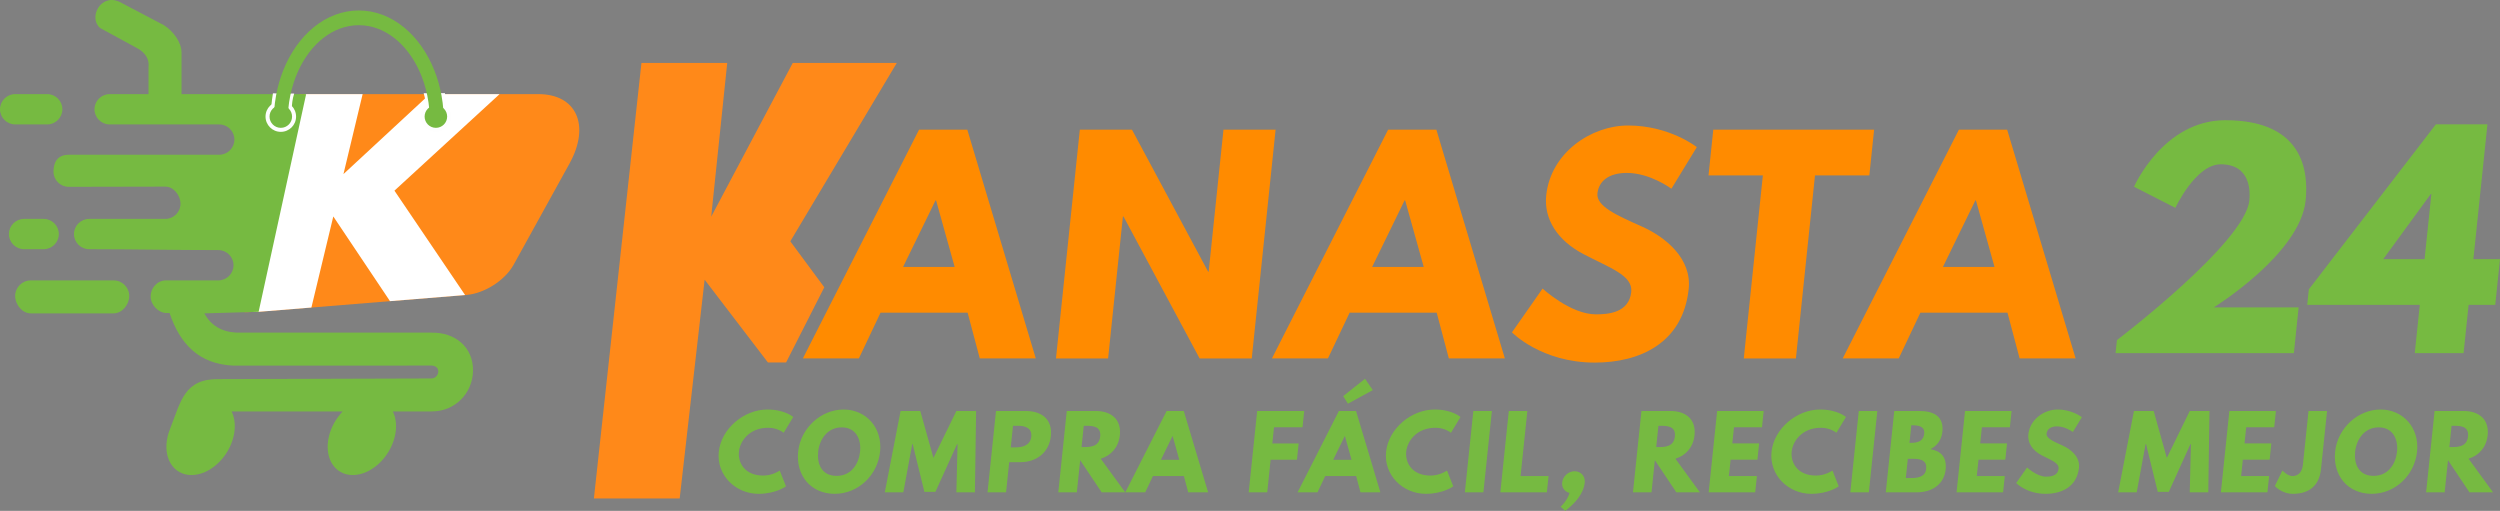 <?xml version="1.0" encoding="UTF-8"?>
<!DOCTYPE svg PUBLIC "-//W3C//DTD SVG 1.1//EN" "http://www.w3.org/Graphics/SVG/1.1/DTD/svg11.dtd">
<!-- Creator: CorelDRAW 2020 (64-Bit) -->
<svg xmlns="http://www.w3.org/2000/svg" xml:space="preserve" width="169.373mm" height="34.611mm" version="1.1" style="shape-rendering:geometricPrecision; text-rendering:geometricPrecision; image-rendering:optimizeQuality; fill-rule:evenodd; clip-rule:evenodd"
viewBox="0 0 16696.94 3411.99"
 xmlns:xlink="http://www.w3.org/1999/xlink"
 xmlns:xodm="http://www.corel.com/coreldraw/odm/2003">
 <rect x="0" y="0" width="16696.94" height="3411.99" fill="#808080" stroke="none"/>
 <defs>
  <style type="text/css">
   <![CDATA[
    .fil6 {fill:#FEFEFE}
    .fil3 {fill:black}
    .fil7 {fill:#76BA41}
    .fil4 {fill:#FF8919}
    .fil5 {fill:white}
    .fil2 {fill:#76BA41;fill-rule:nonzero}
    .fil0 {fill:#FF8919;fill-rule:nonzero}
    .fil1 {fill:#FF8B00;fill-rule:nonzero}
   ]]>
  </style>
 </defs>
 <g id="Capa_x0020_1">
  <polygon class="fil0" points="5505.22,1918.64 5278.27,1611.81 5989.6,420.18 5294.73,420.18 4749.93,1447.25 4857.02,420.18 4284.08,420.18 3966.43,3329.32 4539.39,3329.32 4706.06,1867.82 5128.79,2420.94 5250.06,2420.94 "/>
  <path class="fil1" d="M6460.41 866.01l-322.25 0 -776.06 1527.89 374.1 0 144.84 -305.58 581.52 0 81.1 305.58 374.1 0 -457.36 -1527.89zm-84.49 916.73l-344.47 0 216.74 -444.48 3.7 0 124.03 444.48zm1123.75 -337.06l3.7 0 508.57 948.22 348.17 0 159.35 -1527.89 -348.17 0 -98.89 948.22 -3.71 0 -508.57 -948.22 -348.18 0 -159.35 1527.89 348.18 0 98.9 -948.22zm2093.56 -579.67l-322.25 0 -776.06 1527.89 374.1 0 144.84 -305.58 581.52 0 81.1 305.58 374.1 0 -457.36 -1527.89zm-84.49 916.73l-344.47 0 216.74 -444.48 3.7 0 124.03 444.48zm1364.89 -944.51c-246.31,0 -517.11,181.49 -546.86,466.7 -16.61,159.27 75.93,301.87 249.81,392.62 172.03,90.75 329.79,140.75 318.21,251.87 -14.88,142.61 -160.09,150.01 -236.03,150.01 -170.38,0 -356.14,-172.23 -356.14,-172.23l-204.6 292.62c0,0 195.63,201.86 553.07,201.86 298.18,0 589.3,-127.79 627.35,-492.63 20.86,-200.02 -151.13,-344.47 -313.98,-416.7 -166.36,-74.08 -304.45,-135.19 -295.55,-220.39 8.68,-83.34 77.26,-137.05 195.78,-137.05 157.42,0 298.28,105.56 298.28,105.56l169.73 -277.8c0,0 -181.25,-144.45 -459.05,-144.45zm537.12 333.35l362.99 0 -127.47 1222.32 348.17 0 127.47 -1222.32 362.99 0 31.87 -305.57 -1074.15 0 -31.87 305.57zm1994.61 -305.57l-322.25 0 -776.06 1527.89 374.1 0 144.84 -305.58 581.52 0 81.1 305.58 374.1 0 -457.36 -1527.89zm-84.49 916.73l-344.47 0 216.74 -444.48 3.7 0 124.03 444.48z"/>
  <path class="fil2" d="M14831.37 1097.29c203.73,0 197.18,187.06 191.38,242.62 -29.36,281.5 -884.25,931.55 -884.25,931.55l-9.07 87.05 1190.82 0 31.86 -305.58 -566.71 0c0,0 576.02,-355.58 613.29,-713.01 20.09,-192.61 -12.51,-537.08 -536.62,-537.08 -414.85,0 -609.36,444.47 -609.36,444.47l276.08 140.75c0,0 135.88,-290.76 302.56,-290.76zm1687.78 633.38l93.87 -900.06 -344.47 0 -848.31 1101.93 -10.81 103.71 751.91 0 -33.61 322.25 325.95 0 33.61 -322.25 177.79 0 31.86 -305.58 -177.79 0zm-280.56 -435.21l-45.39 435.21 -275.95 0 317.63 -435.21 3.71 0z"/>
  <path class="fil2" d="M5097.51 3176.26c-124.45,0 -170.03,-86.91 -162.41,-160.01 7.55,-72.43 71.26,-159.34 195.71,-159.34 63.21,0 103.16,33.58 103.16,33.58l63.67 -105.35c0,0 -55.36,-50.04 -173.23,-50.04 -154.08,0 -307.51,126.42 -323.79,282.47 -16.21,155.39 111.65,280.5 265.07,280.5 117.86,0 183.67,-50.04 183.67,-50.04l-41.7 -105.35c0,0 -46.95,33.58 -110.16,33.58zm233.22 -160.01c-16.55,158.7 83.86,281.82 244.52,281.82 156.05,0 286.1,-123.13 302.65,-281.82 16.55,-158.69 -93.15,-281.15 -243.94,-281.15 -149.47,0 -286.68,122.47 -303.23,281.15zm133.67 0c8.45,-80.98 61.66,-161.98 157.14,-161.98 96.14,0 131.15,80.99 122.7,161.98 -8.45,80.99 -57.72,161.99 -156.49,161.99 -101.4,0 -131.8,-80.99 -123.35,-161.99zm923 271.94l123.79 0 7.94 -543.22 -131.69 0 -153.18 313.42 -87.81 -313.42 -131.69 0 -105.37 543.22 123.79 0 59.26 -321.98 3.29 0 78.05 318.69 73.74 0 144.52 -318.69 3.28 0 -7.9 321.98zm264.64 -543.22l-56.65 543.22 123.79 0 21.01 -201.49 74.4 0c106.01,0 192.21,-62.55 203.88,-174.49 11.74,-112.59 -62.22,-167.24 -168.24,-167.24l-198.19 0zm98.44 242.96l15.04 -144.19 34.9 0c48.72,0 93.1,16.46 87.26,72.43 -5.78,55.31 -53.59,71.77 -102.31,71.77l-34.9 0zm374.23 -242.96l-56.65 543.22 123.79 0 22.39 -214.66 143.53 214.66 157.37 0 -163.58 -224.53c68.7,-21.08 119.17,-75.73 127.69,-157.37 11.12,-106.66 -59.55,-161.32 -160.29,-161.32l-194.24 0zm98.65 240.99l14.84 -142.22 14.48 0c46.75,0 102.38,3.29 95.31,71.11 -7.08,67.82 -63.4,71.12 -110.14,71.12l-14.48 0zm682.84 -240.99l-114.57 0 -275.92 543.22 133.01 0 51.49 -108.65 206.75 0 28.84 108.65 133.01 0 -162.61 -543.22zm-30.04 325.93l-122.48 0 77.05 -158.02 1.32 0 44.1 158.02zm834.31 -325.93l-314.08 0 -56.65 543.22 123.79 0 22.73 -217.94 175.8 0 11.33 -108.65 -175.8 0 11.26 -107.99 190.29 0 11.34 -108.65zm260.48 -99.43l31.59 50.7 166.19 -90.86 -52.02 -75.73 -145.75 115.89zm85.78 99.43l-114.57 0 -275.92 543.22 133.01 0 51.49 -108.65 206.75 0 28.84 108.65 133.01 0 -162.61 -543.22zm-30.04 325.93l-122.48 0 77.05 -158.02 1.32 0 44.1 158.02zm527.52 105.35c-124.45,0 -170.03,-86.91 -162.41,-160.01 7.55,-72.43 71.26,-159.34 195.71,-159.34 63.21,0 103.16,33.58 103.16,33.58l63.67 -105.35c0,0 -55.36,-50.04 -173.23,-50.04 -154.08,0 -307.51,126.42 -323.79,282.47 -16.21,155.39 111.65,280.5 265.07,280.5 117.86,0 183.67,-50.04 183.67,-50.04l-41.7 -105.35c0,0 -46.95,33.58 -110.16,33.58zm409.67 -431.28l-123.79 0 -56.65 543.22 123.79 0 56.65 -543.22zm236.95 0l-123.79 0 -56.65 543.22 310.79 0 11.33 -108.65 -187 0 45.33 -434.57zm315.49 402.31c-41.48,0 -78.57,33.59 -82.96,75.72 -3.65,34.91 17.97,61.24 49.41,69.14 -16.24,54.65 -59.65,92.18 -59.65,92.18l30.69 27.65c58.67,-44.78 122.02,-109.31 130.33,-188.98 4.39,-42.13 -25.68,-75.72 -67.82,-75.72zm446.55 -402.31l-56.65 543.22 123.79 0 22.39 -214.66 143.53 214.66 157.37 0 -163.58 -224.53c68.7,-21.08 119.17,-75.73 127.69,-157.37 11.12,-106.66 -59.55,-161.32 -160.29,-161.32l-194.24 0zm98.65 240.99l14.84 -142.22 14.48 0c46.75,0 102.38,3.29 95.31,71.11 -7.08,67.82 -63.4,71.12 -110.14,71.12l-14.48 0zm717.74 -240.99l-310.79 0 -56.65 543.22 310.79 0 11.33 -108.65 -187 0 11.41 -109.3 179.09 0 11.33 -108.65 -179.09 0 11.26 -107.99 187 0 11.34 -108.65zm349.34 431.28c-124.45,0 -170.03,-86.91 -162.41,-160.01 7.55,-72.43 71.26,-159.34 195.71,-159.34 63.21,0 103.16,33.58 103.16,33.58l63.67 -105.35c0,0 -55.36,-50.04 -173.23,-50.04 -154.08,0 -307.51,126.42 -323.79,282.47 -16.21,155.39 111.65,280.5 265.07,280.5 117.86,0 183.67,-50.04 183.67,-50.04l-41.7 -105.35c0,0 -46.95,33.58 -110.16,33.58zm409.67 -431.28l-123.79 0 -56.65 543.22 123.79 0 56.65 -543.22zm113.16 0l-56.65 543.22 206.09 0c112.59,0 184.24,-61.9 193.57,-151.44 9.14,-87.58 -35.02,-125.11 -101.61,-136.96 48.57,-23.71 74.75,-66.5 79.98,-116.55 10.77,-103.37 -59.33,-138.27 -152.82,-138.27l-168.56 0zm101.61 212.68l12.22 -117.2 9.88 0c53.99,0 80.58,16.46 76.54,55.3 -4.74,45.44 -35.43,61.9 -88.76,61.9l-9.88 0zm-24.52 235.07l13.39 -128.4 38.84 0c58.61,0 89.02,17.78 83.8,67.82 -4.47,42.8 -38.58,60.58 -97.19,60.58l-38.84 0zm706.37 -447.74l-310.79 0 -56.65 543.22 310.79 0 11.33 -108.65 -187 0 11.41 -109.3 179.09 0 11.33 -108.65 -179.09 0 11.26 -107.99 187 0 11.34 -108.65zm306.46 -9.88c-87.58,0 -183.86,64.53 -194.43,165.93 -5.9,56.62 26.99,107.32 88.82,139.59 61.17,32.27 117.25,50.04 113.13,89.55 -5.29,50.7 -56.93,53.33 -83.92,53.33 -60.58,0 -126.62,-61.24 -126.62,-61.24l-72.74 104.03c0,0 69.55,71.78 196.63,71.78 106.01,0 209.52,-45.44 223.05,-175.15 7.42,-71.12 -53.73,-122.48 -111.62,-148.15 -59.16,-26.34 -108.25,-48.07 -105.09,-78.36 3.09,-29.63 27.46,-48.73 69.61,-48.73 55.96,0 106.04,37.54 106.04,37.54l60.35 -98.77c0,0 -64.44,-51.36 -163.21,-51.36zm883.54 553.1l123.79 0 7.94 -543.22 -131.69 0 -153.18 313.42 -87.81 -313.42 -131.69 0 -105.37 543.22 123.79 0 59.26 -321.98 3.29 0 78.05 318.69 73.74 0 144.52 -318.69 3.28 0 -7.9 321.98zm575.43 -543.22l-310.79 0 -56.65 543.22 310.79 0 11.33 -108.65 -187 0 11.41 -109.3 179.09 0 11.33 -108.65 -179.09 0 11.26 -107.99 187 0 11.34 -108.65zm341.64 0l-123.79 0 -37.36 358.19c-5.7,54.65 -34.96,76.38 -70.51,76.38 -31.6,0 -66.61,-36.87 -66.61,-36.87l-50.29 103.37c0,0 43.96,52.02 121.65,52.02 108.65,0 175.13,-56.62 186.26,-163.3l40.65 -389.8zm53.92 271.27c-16.55,158.7 83.86,281.82 244.52,281.82 156.05,0 286.1,-123.13 302.65,-281.82 16.55,-158.69 -93.15,-281.15 -243.94,-281.15 -149.47,0 -286.68,122.47 -303.23,281.15zm133.67 0c8.45,-80.98 61.66,-161.98 157.14,-161.98 96.14,0 131.15,80.99 122.7,161.98 -8.45,80.99 -57.72,161.99 -156.49,161.99 -101.4,0 -131.8,-80.99 -123.35,-161.99zm530.6 -271.27l-56.65 543.22 123.79 0 22.39 -214.66 143.53 214.66 157.37 0 -163.58 -224.53c68.7,-21.08 119.17,-75.73 127.69,-157.37 11.12,-106.66 -59.55,-161.32 -160.29,-161.32l-194.24 0zm98.65 240.99l14.84 -142.22 14.48 0c46.75,0 102.38,3.29 95.31,71.11 -7.08,67.82 -63.4,71.12 -110.14,71.12l-14.48 0z"/>
  <rect class="fil3" x="1369.11" y="1246.28" width="470.26" height="215.67" rx="128.95" ry="107.84"/>
  <path class="fil4" d="M3595.4 628.58c255.39,0 348.92,208.96 207.91,464.31l-372.53 674.47c-61.39,111.19 -203.21,193.4 -314.12,202.37l-1389.45 112.81 -92.99 2.67 366.9 -1456.63 1594.29 0z"/>
  <polygon class="fil5" points="3106.31,1970.57 2604.63,2011.3 2226,1445.63 2079.77,2053.91 1727.21,2082.54 1686.74,2083.7 2036.38,628.58 2421.97,628.58 2293.85,1162.62 2870.35,628.58 3336.57,628.58 2634.38,1273.36 "/>
  <path class="fil2" d="M991.91 628.58c0,-68.54 0,-116 0,-184.54 6.43,-44.42 -19.84,-92.68 -74.97,-121.74l-248.89 -135.56c-79.38,-69.83 4.45,-232.51 130.15,-174.44 108.07,57.31 189.3,99.1 297.39,156.42 61.47,40.09 116.8,112.23 116.84,183.04l0 276.81 745.17 0 87.06 0 -317.44 1453.96 -362.82 10.39c43.12,78.01 112.19,122.99 213.8,128.48l1304.05 0 0 0.36c155.93,-3.35 279.03,95.71 276.85,254.02 -2.02,151.73 -121.97,273.5 -276.85,271.96l0 0.4 -258.51 0c22.11,44.94 28.17,103.26 13.09,166.97 -33.59,142.22 -159.37,257.53 -280.9,257.53 -121.57,0 -192.86,-115.31 -159.28,-257.53 15.03,-63.7 48.62,-122.02 91.99,-166.97l-741.94 0c22.15,44.94 28.13,103.26 13.1,166.97 -33.63,142.22 -159.37,257.53 -280.95,257.53 -121.57,0 -192.86,-115.31 -159.24,-257.53 3.92,-16.7 9.14,-32.99 15.48,-48.79l-0.04 0c73.68,-187.05 95.14,-337.85 327.46,-334.37l1419.73 -4.33c49.79,-1.04 68.46,-79.94 3.03,-86.17l-1326.85 0.44c-230.33,-10.18 -357,-145.53 -425.99,-351.46l-19.84 0c-55.62,0 -106.62,-54.97 -106.62,-110.63l0 -0.04c0,-55.65 44.1,-107.1 102.26,-107.1l350.17 0c55.7,0 101.2,-45.55 101.2,-101.2 0,-55.7 -45.5,-101.21 -101.2,-101.21 -293.5,0 -572.59,-5.93 -863.14,-5.93 -55.65,0 -101.2,-45.55 -101.2,-101.2 0,-55.7 45.55,-101.2 101.2,-101.2l509.62 0c55.36,-0.36 100.51,-45.76 100.51,-101.16l0 -0.05c0,-55.65 -45.51,-114.45 -101.16,-114.45 -214.57,0 -419.57,1.37 -645.9,1.37 -55.66,0 -101.16,-45.5 -101.16,-101.16l0 -0.04c0,-55.66 21.1,-113.09 103.06,-113.09 345.08,0 657.14,0 1004.12,0 55.65,0 101.2,-45.54 101.2,-101.2 0,-55.65 -45.55,-101.2 -101.2,-101.2 -244.04,0 -488.11,0 -732.15,0 -55.7,0 -101.21,-45.5 -101.21,-101.16l0 -0.04c0,-55.65 45.51,-101.16 101.21,-101.16l196.42 0 17.86 0 45.43 0zm-890.75 0l214.33 0c55.65,0 101.16,45.51 101.16,101.16l0 0.04c0,55.66 -45.51,101.16 -101.16,101.16l-214.33 0c-55.65,0 -101.16,-45.5 -101.16,-101.16l0 -0.04c0,-55.65 45.51,-101.16 101.16,-101.16zm104.2 1244.12l553.59 0c57.3,0 104.19,46.84 104.19,104.15 0,57.31 -46.96,116.08 -104.19,116.08l-553.59 0c-57.24,0 -104.16,-58.76 -104.16,-116.08 0,-57.31 46.85,-104.15 104.16,-104.15zm-44.67 -410.76l130.99 0c55.65,0 101.16,45.5 101.16,101.2 0,55.65 -45.51,101.2 -101.16,101.2l-130.99 0c-55.65,0 -101.16,-45.55 -101.16,-101.2 0,-55.7 45.51,-101.2 101.16,-101.2z"/>
  <circle class="fil6" cx="1875.41" cy="778.56" r="102.04"/>
  <circle class="fil7" cx="1875.41" cy="778.56" r="75.28"/>
  <circle class="fil6" cx="2911.15" cy="778.56" r="102.04"/>
  <circle class="fil7" cx="2911.15" cy="778.56" r="75.28"/>
  <path class="fil6" d="M1822.85 623.42c43.18,-0.11 98.73,1.47 141.9,1.36 -11.78,36.07 -15.41,71.22 -16.13,106.06 -31.88,-33.48 -85.71,-41.75 -137.58,-11.46 3.46,-36.98 7.18,-71.31 11.81,-95.97z"/>
  <path class="fil6" d="M2971.59 622.07c-43.18,-0.11 -98.73,0.65 -141.9,0.54 11.78,36.06 13.28,73.39 14,108.23 31.87,-33.48 85.7,-41.75 137.58,-11.46 -3.46,-36.98 -5.05,-72.66 -9.68,-97.32z"/>
  <path class="fil7" d="M2853.58 637.03c6.46,31.38 11.2,63.72 14.06,96.85 12.65,-9.62 28.17,-15.29 44.95,-15.29 18.54,0 35.55,6.92 48.84,18.44 -2.53,-34.04 -6.83,-67.42 -12.79,-99.96l-0.01 0c-10.55,-57.62 -26.27,-112.61 -46.5,-164.11 -94.01,-239.27 -285.24,-403.08 -505.88,-403.08 -220.47,0 -411.59,163.57 -505.67,402.58 -20.27,51.49 -36.03,106.49 -46.61,164.1 -6.16,33.54 -10.56,67.96 -13.08,103.1 13.66,-13.09 31.81,-21.08 51.73,-21.08 15.67,0 30.25,4.95 42.42,13.45 2.9,-32.63 7.6,-64.49 13.99,-95.42 12.08,-58.5 30.15,-113.63 53.25,-164.1 83.63,-182.63 233.27,-304.31 403.97,-304.31 170.82,0 320.56,121.86 404.16,304.69l101.72 0.06 -101.72 -0.06c23.09,50.48 41.12,105.63 53.16,164.13z"/>
 </g>
</svg>
